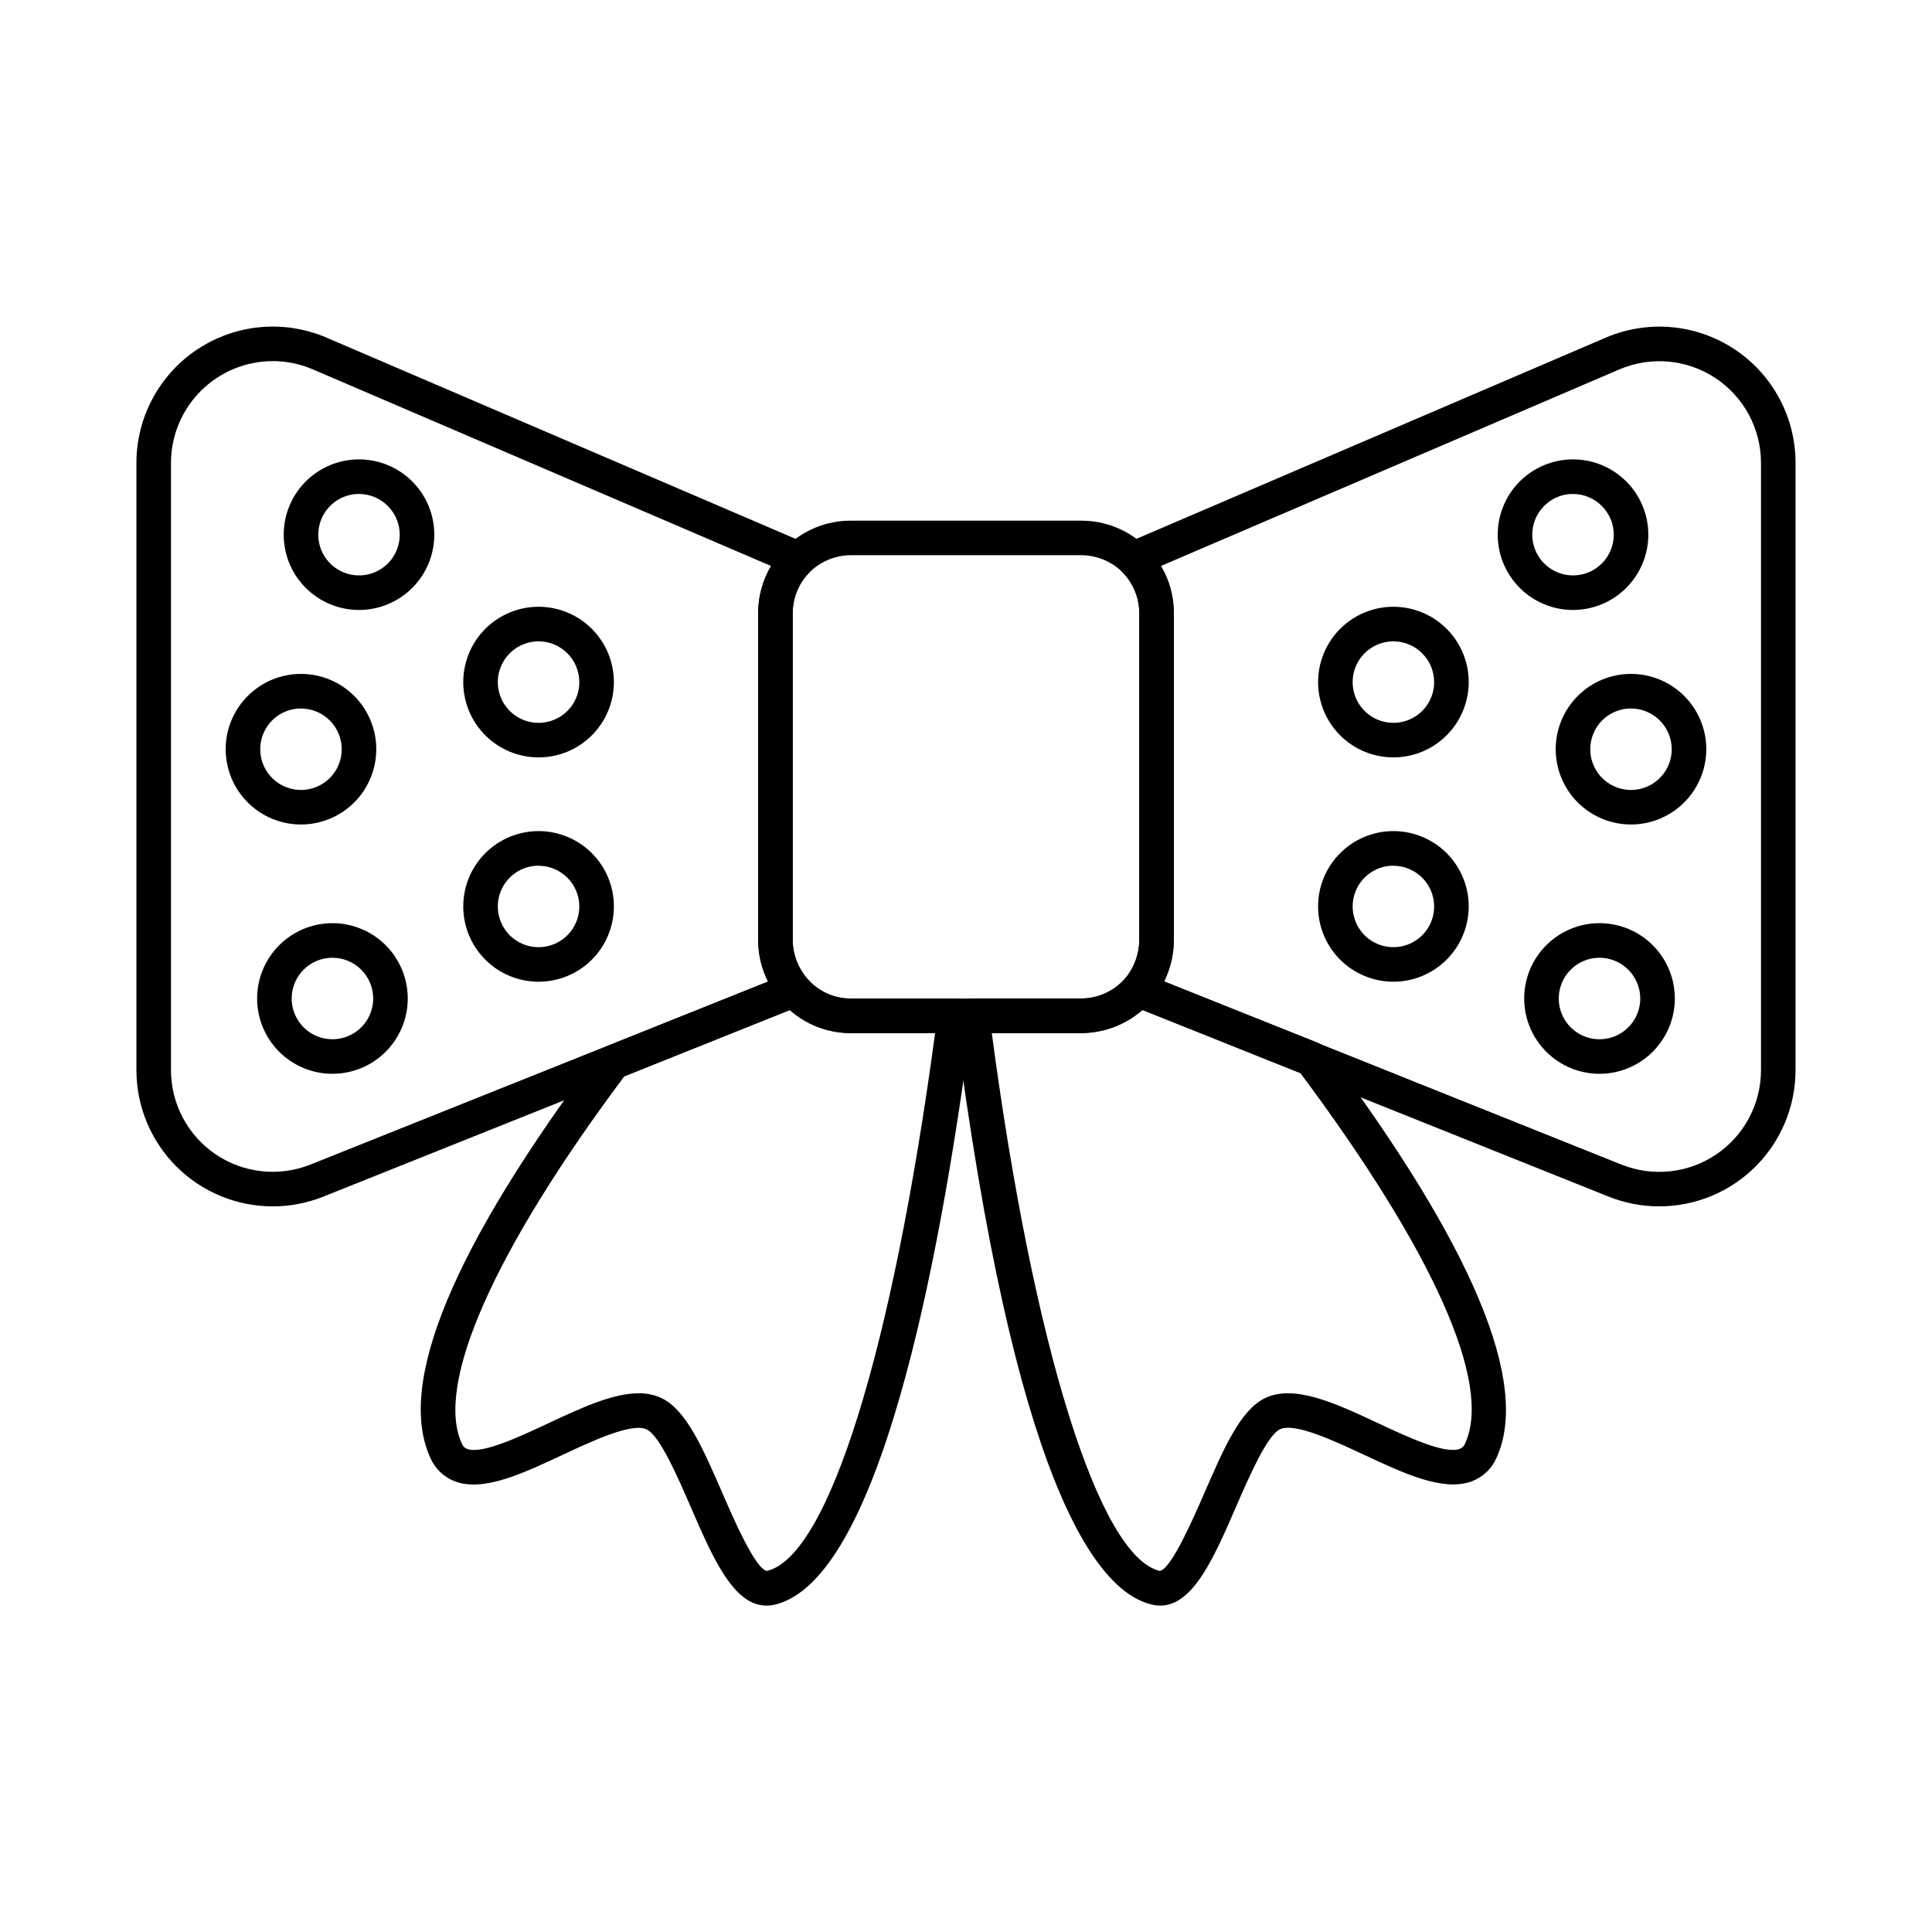 <?xml version="1.0" encoding="UTF-8"?>
<!-- Uploaded to: SVG Find, www.svgrepo.com, Generator: SVG Find Mixer Tools -->
<svg fill="#000000" width="800px" height="800px" version="1.1" viewBox="144 144 512 512" xmlns="http://www.w3.org/2000/svg">
 <g>
  <path d="m347.08 569.5c-8.703 0-14.199-12.695-20-26.078-3.469-7.992-8.215-18.934-11.699-20.609-3.871-1.883-14.492 3.09-22.254 6.727-10.781 5.039-20.965 9.82-28.473 7.07h-0.004c-2.949-1.094-5.328-3.34-6.586-6.223-9.074-19.727 6.004-55.938 44.809-107.63 0.504-0.672 1.18-1.188 1.957-1.5l47.906-19.199h0.004c1.824-0.723 3.906-0.207 5.18 1.289 2.894 3.379 7.133 5.316 11.582 5.293h27.535c1.32 0 2.574 0.566 3.441 1.559 0.871 0.988 1.273 2.305 1.102 3.613-8.77 67.41-24.961 149.09-52.301 155.45h0.004c-0.723 0.164-1.465 0.246-2.203 0.242zm-33.859-56.266c2.137-0.043 4.25 0.41 6.18 1.32 6.516 3.18 10.945 13.398 16.082 25.223 2.824 6.512 8.703 20.078 11.758 20.535 16.223-3.781 33.215-58.23 44.574-142.54l-22.312 0.004c-5.965 0.016-11.727-2.156-16.195-6.106l-43.871 17.582c-34.547 46.23-50.234 81.66-43.055 97.281v0.004c0.23 0.668 0.746 1.199 1.406 1.445 3.926 1.438 13.637-3.106 21.438-6.762 8.727-4.078 17.078-7.984 23.996-7.984z"/>
  <path d="m451.48 569.5c-0.746-0.004-1.484-0.094-2.211-0.266-15.18-3.527-36.566-33.371-52.215-155.46h0.004c-0.168-1.309 0.234-2.621 1.105-3.609 0.867-0.988 2.121-1.555 3.438-1.555h28.883c4.488-0.008 8.754-1.953 11.707-5.336 1.277-1.465 3.34-1.965 5.148-1.246l45.832 18.293c0.781 0.316 1.461 0.84 1.969 1.512 39.191 52.355 54.477 88.855 45.43 108.55v0.004c-1.27 2.879-3.656 5.121-6.613 6.207-7.535 2.727-17.738-2.035-28.535-7.086-7.785-3.637-18.395-8.621-22.242-6.719-3.43 1.684-8.168 12.586-11.625 20.547-5.828 13.422-11.363 26.16-20.074 26.164zm-44.648-151.73c11.039 83.055 28.398 138.78 44.523 142.54 3.031-0.457 8.957-14.082 11.809-20.637 5.117-11.77 9.535-21.941 15.988-25.117 7.785-3.805 18.656 1.27 30.156 6.648 7.824 3.664 17.555 8.211 21.527 6.769h-0.004c0.672-0.25 1.199-0.781 1.438-1.453 7.266-15.797-8.246-50.637-43.676-98.176l-41.84-16.699 0.004 0.004c-4.5 3.941-10.277 6.113-16.258 6.117z"/>
  <path d="m583.72 463.7c-4.582 0-9.129-0.871-13.387-2.57l-126.37-50.602c-1.359-0.543-2.375-1.699-2.738-3.117-0.363-1.418-0.027-2.922 0.906-4.051 2.402-2.852 3.746-6.449 3.797-10.18v-86.617c0.012-4.211-1.688-8.246-4.715-11.176-1.098-1.066-1.59-2.609-1.312-4.113s1.285-2.769 2.688-3.375l127-54.445c11.148-4.754 23.938-3.598 34.047 3.078 10.113 6.68 16.195 17.988 16.199 30.105v160.99c-0.016 9.574-3.824 18.746-10.598 25.508-6.773 6.766-15.953 10.562-25.523 10.562zm-131.23-59.609 121.24 48.551v-0.004c8.301 3.312 17.699 2.297 25.102-2.711 7.398-5.012 11.836-13.359 11.848-22.297v-160.99c-0.004-9.039-4.543-17.473-12.082-22.453-7.539-4.984-17.078-5.852-25.395-2.312l-121.55 52.113c2.254 3.801 3.434 8.145 3.422 12.562v86.645c-0.016 3.781-0.898 7.512-2.578 10.898z"/>
  <path d="m216.27 463.7c-9.57 0-18.75-3.797-25.523-10.562-6.769-6.762-10.582-15.934-10.594-25.508v-160.99c0.016-12.129 6.113-23.441 16.242-30.121 10.125-6.676 22.926-7.828 34.082-3.066l126.92 54.449c1.406 0.605 2.414 1.871 2.688 3.375 0.277 1.504-0.215 3.047-1.312 4.113-3.023 2.922-4.727 6.953-4.719 11.16v86.645c0.043 3.727 1.402 7.316 3.844 10.133 0.953 1.125 1.309 2.641 0.953 4.07-0.355 1.43-1.379 2.602-2.746 3.148l-126.45 50.586c-4.262 1.699-8.805 2.57-13.391 2.57zm0-224c-7.144 0.008-13.992 2.852-19.047 7.898-5.055 5.051-7.898 11.898-7.91 19.043v160.99c0.012 8.938 4.453 17.281 11.855 22.289 7.402 5.004 16.801 6.016 25.098 2.703l121.27-48.504c-1.711-3.383-2.606-7.121-2.617-10.91v-86.645c-0.012-4.422 1.168-8.766 3.422-12.57l-121.47-52.121c-3.348-1.434-6.949-2.176-10.59-2.18z"/>
  <path d="m430.5 417.78h-60.992c-7.137 0.027-13.922-3.09-18.555-8.52-3.848-4.469-5.984-10.16-6.027-16.062v-86.629c-0.027-6.531 2.555-12.801 7.168-17.414 4.617-4.617 10.887-7.199 17.414-7.172h60.992c6.527-0.027 12.797 2.555 17.41 7.172 4.617 4.617 7.195 10.887 7.168 17.414v86.629c-0.051 5.859-2.129 11.516-5.887 16.008-4.691 5.434-11.512 8.559-18.691 8.574zm-60.992-126.65c-4.019 0.02-7.879 1.574-10.789 4.348-2.981 2.918-4.652 6.922-4.633 11.094v86.629c0.039 3.727 1.402 7.316 3.844 10.133 2.894 3.379 7.129 5.312 11.578 5.289h60.992c4.488-0.008 8.758-1.953 11.707-5.336 2.356-2.832 3.668-6.391 3.711-10.074v-86.641c0.02-4.211-1.676-8.246-4.695-11.176-2.898-2.727-6.723-4.25-10.703-4.266z"/>
  <path d="m239.12 305.65c-5.289-0.004-10.363-2.113-14.102-5.859-3.742-3.742-5.84-8.82-5.832-14.113 0.004-5.293 2.109-10.367 5.856-14.105 3.746-3.738 8.824-5.836 14.117-5.832 5.293 0.004 10.367 2.113 14.105 5.856 3.738 3.746 5.836 8.824 5.832 14.117-0.008 5.293-2.113 10.367-5.859 14.105-3.746 3.738-8.824 5.836-14.117 5.832zm0-30.75c-4.359 0.008-8.289 2.641-9.957 6.672-1.664 4.031-0.742 8.672 2.344 11.758 3.086 3.082 7.723 4.008 11.758 2.344 4.031-1.668 6.664-5.598 6.672-9.961-0.004-2.867-1.141-5.613-3.172-7.641-2.027-2.027-4.777-3.164-7.644-3.164z"/>
  <path d="m286.71 404.17c-5.297-0.008-10.371-2.113-14.109-5.859-3.742-3.75-5.84-8.828-5.832-14.121 0.004-5.297 2.113-10.371 5.859-14.109s8.828-5.836 14.121-5.832c5.293 0.008 10.367 2.113 14.105 5.863 3.742 3.746 5.84 8.824 5.832 14.121-0.004 5.293-2.113 10.367-5.859 14.105-3.746 3.738-8.824 5.836-14.117 5.832zm0-30.754v-0.004c-4.367 0.008-8.297 2.641-9.965 6.676-1.668 4.035-0.742 8.676 2.344 11.762 3.086 3.086 7.727 4.012 11.762 2.344 4.035-1.668 6.668-5.598 6.676-9.961-0.012-5.969-4.852-10.801-10.816-10.797z"/>
  <path d="m223.74 362.5c-5.293-0.004-10.363-2.113-14.102-5.859-3.738-3.746-5.836-8.824-5.832-14.117 0.008-5.293 2.117-10.367 5.863-14.105 3.746-3.738 8.824-5.836 14.117-5.828 5.293 0.008 10.367 2.113 14.105 5.859 3.734 3.75 5.832 8.828 5.828 14.117-0.008 5.293-2.117 10.367-5.863 14.105s-8.824 5.836-14.117 5.828zm0-30.746c-4.363 0.012-8.289 2.644-9.953 6.676-1.668 4.031-0.742 8.672 2.344 11.754 3.086 3.086 7.727 4.008 11.758 2.344 4.031-1.668 6.664-5.598 6.672-9.961 0-2.867-1.141-5.617-3.172-7.644-2.027-2.027-4.777-3.164-7.648-3.164z"/>
  <path d="m286.71 344.72c-5.297-0.008-10.371-2.113-14.109-5.859-3.742-3.746-5.84-8.828-5.832-14.121 0.004-5.293 2.109-10.367 5.856-14.109 3.75-3.738 8.828-5.836 14.121-5.832 5.293 0.004 10.367 2.113 14.109 5.859 3.738 3.746 5.836 8.824 5.832 14.121-0.004 5.293-2.113 10.367-5.859 14.105-3.746 3.742-8.824 5.84-14.117 5.836zm0-30.754v-0.004c-4.367 0.008-8.297 2.644-9.965 6.68-1.668 4.031-0.742 8.672 2.348 11.758 3.086 3.09 7.727 4.012 11.762 2.344 4.035-1.668 6.668-5.602 6.672-9.965 0-2.871-1.137-5.621-3.168-7.652-2.027-2.027-4.781-3.164-7.648-3.164z"/>
  <path d="m232.08 428.57c-5.293-0.004-10.367-2.113-14.109-5.859-3.738-3.746-5.836-8.828-5.832-14.121 0.008-5.293 2.113-10.367 5.863-14.109 3.746-3.738 8.824-5.836 14.121-5.832 5.293 0.008 10.367 2.117 14.105 5.863s5.836 8.828 5.832 14.121c-0.008 5.293-2.113 10.367-5.863 14.105-3.746 3.738-8.824 5.836-14.117 5.832zm0-30.754c-4.363 0.004-8.293 2.641-9.961 6.672-1.668 4.035-0.742 8.676 2.344 11.762 3.086 3.086 7.727 4.012 11.762 2.344 4.035-1.664 6.668-5.598 6.676-9.961 0-2.871-1.141-5.621-3.168-7.652-2.027-2.027-4.781-3.168-7.652-3.164z"/>
  <path d="m560.88 305.65c-5.297 0.004-10.375-2.098-14.121-5.84-3.742-3.742-5.848-8.816-5.848-14.113-0.004-5.293 2.102-10.371 5.844-14.113 3.746-3.746 8.824-5.848 14.117-5.844 5.297 0 10.371 2.109 14.113 5.856 3.742 3.746 5.84 8.824 5.836 14.117-0.012 5.285-2.117 10.352-5.856 14.09-3.734 3.734-8.801 5.84-14.086 5.848zm0-30.75c-4.367-0.008-8.305 2.617-9.984 6.648-1.676 4.031-0.758 8.676 2.324 11.77 3.082 3.09 7.723 4.019 11.762 2.356 4.035-1.664 6.672-5.594 6.68-9.961-0.012-5.953-4.828-10.781-10.781-10.805z"/>
  <path d="m513.29 404.17c-5.297 0.004-10.379-2.094-14.129-5.836-3.746-3.742-5.852-8.82-5.856-14.117s2.102-10.379 5.848-14.121c3.742-3.746 8.824-5.848 14.121-5.848 5.297 0.004 10.375 2.109 14.117 5.856 3.742 3.75 5.84 8.832 5.836 14.129-0.016 5.281-2.117 10.348-5.856 14.082-3.734 3.738-8.801 5.84-14.082 5.856zm0-30.754v-0.004c-4.371-0.008-8.312 2.613-9.992 6.648-1.68 4.031-0.766 8.68 2.316 11.773 3.082 3.098 7.727 4.027 11.766 2.363 4.039-1.664 6.68-5.598 6.688-9.965-0.023-5.949-4.832-10.766-10.777-10.797z"/>
  <path d="m576.25 362.5c-5.293 0.004-10.375-2.094-14.121-5.836-3.746-3.742-5.852-8.82-5.852-14.113-0.004-5.297 2.102-10.375 5.844-14.117 3.746-3.746 8.824-5.848 14.121-5.844 5.293 0.004 10.371 2.109 14.113 5.856 3.738 3.746 5.836 8.828 5.832 14.121-0.012 5.285-2.117 10.348-5.852 14.086-3.738 3.734-8.801 5.836-14.086 5.848zm0-30.746c-4.367-0.008-8.309 2.617-9.984 6.648-1.68 4.031-0.762 8.676 2.32 11.77 3.082 3.09 7.723 4.023 11.762 2.359 4.035-1.664 6.672-5.598 6.68-9.965-0.012-5.953-4.824-10.781-10.777-10.809z"/>
  <path d="m513.29 344.72c-5.297 0.004-10.379-2.094-14.125-5.836-3.75-3.742-5.856-8.82-5.859-14.117s2.102-10.375 5.844-14.121c3.746-3.746 8.824-5.848 14.121-5.848 5.297 0 10.375 2.109 14.117 5.856s5.844 8.828 5.84 14.125c-0.012 5.285-2.117 10.348-5.852 14.086-3.738 3.738-8.801 5.844-14.086 5.856zm0-30.754v-0.004c-4.371-0.008-8.316 2.617-9.996 6.648-1.676 4.035-0.762 8.684 2.32 11.777 3.086 3.094 7.731 4.023 11.77 2.359 4.039-1.668 6.676-5.602 6.684-9.969-0.008-5.957-4.824-10.789-10.777-10.816z"/>
  <path d="m567.91 428.57c-5.297 0.004-10.379-2.094-14.125-5.836-3.75-3.742-5.856-8.82-5.859-14.117 0-5.297 2.102-10.375 5.848-14.121s8.824-5.848 14.121-5.848c5.297 0.004 10.375 2.109 14.117 5.859 3.742 3.746 5.84 8.828 5.836 14.125-0.012 5.285-2.117 10.348-5.856 14.086-3.734 3.734-8.797 5.84-14.082 5.852zm0-30.754c-4.367-0.012-8.312 2.613-9.992 6.644s-0.766 8.68 2.316 11.777c3.086 3.094 7.727 4.027 11.766 2.359 4.039-1.664 6.68-5.598 6.688-9.965-0.008-5.957-4.824-10.789-10.777-10.816z"/>
 </g>
</svg>